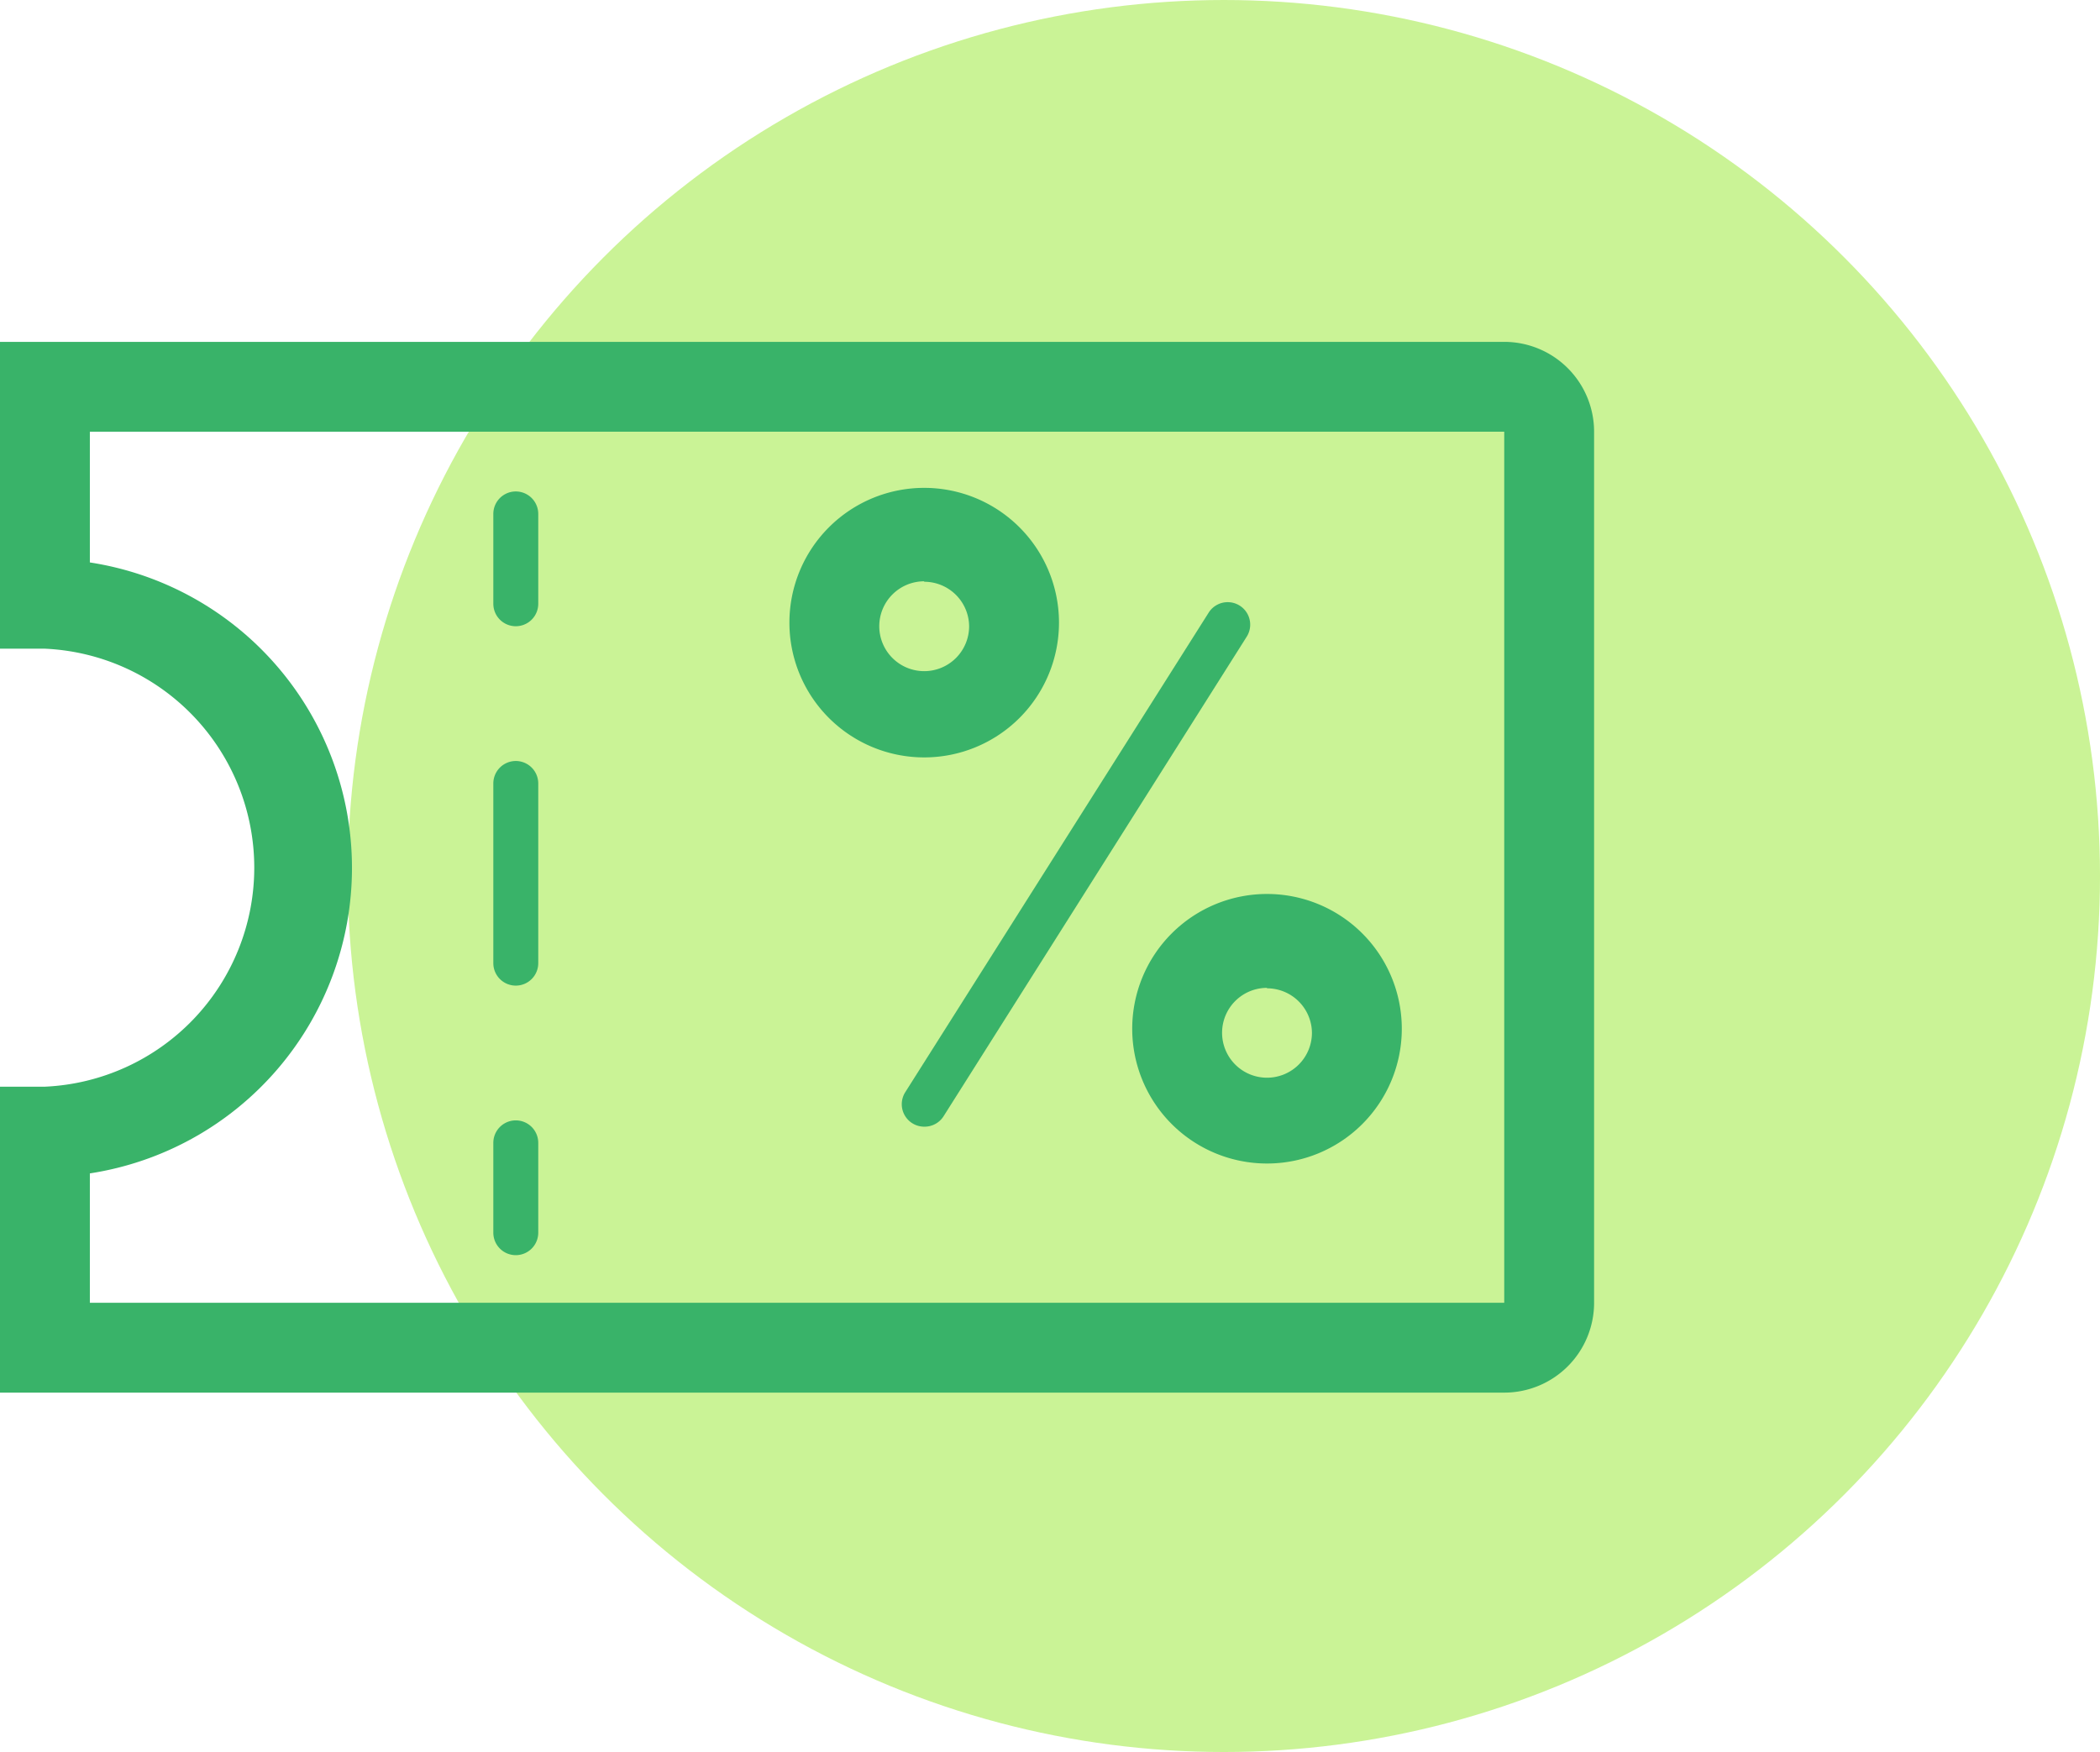 <svg xmlns="http://www.w3.org/2000/svg" viewBox="0 0 46.74 39"><defs><style>.a{fill:#caf396;}.b{fill:#39b369;}</style></defs><title>icon16</title><circle class="a" cx="27.24" cy="19.5" r="19.5"/><path class="b" d="M20.57,16.86a3,3,0,1,1,3-3A3,3,0,0,1,20.57,16.86Zm0-3.92a1,1,0,1,0,1,1A1,1,0,0,0,20.57,12.95Z"/><path class="b" d="M28.2,25.9a3,3,0,1,1,3-3A3,3,0,0,1,28.2,25.9Zm0-3.91a1,1,0,1,0,1,1A1,1,0,0,0,28.2,22Z"/><path class="b" d="M33.48,31H0V24.19H1a4.88,4.88,0,0,0,0-9.75H0V7.61H33.48a2,2,0,0,1,2,2V29A2,2,0,0,1,33.48,31ZM2,29H33.48V9.61H2v2.91a6.88,6.88,0,0,1,0,13.6Z"/><path class="b" d="M11.48,13.94a.5.5,0,0,1-.5-.5v-2a.5.5,0,0,1,1,0v2A.5.5,0,0,1,11.48,13.94Z"/><path class="b" d="M11.48,21.94a.5.5,0,0,1-.5-.5v-4a.5.5,0,0,1,1,0v4A.5.5,0,0,1,11.48,21.94Z"/><path class="b" d="M11.48,27.94a.5.5,0,0,1-.5-.5v-2a.5.5,0,0,1,1,0v2A.5.5,0,0,1,11.48,27.94Z"/><path class="b" d="M20.57,25.08a.5.5,0,0,1-.42-.77L26.9,13.64a.5.5,0,1,1,.85.53L21,24.85A.5.5,0,0,1,20.57,25.08Z"/></svg>